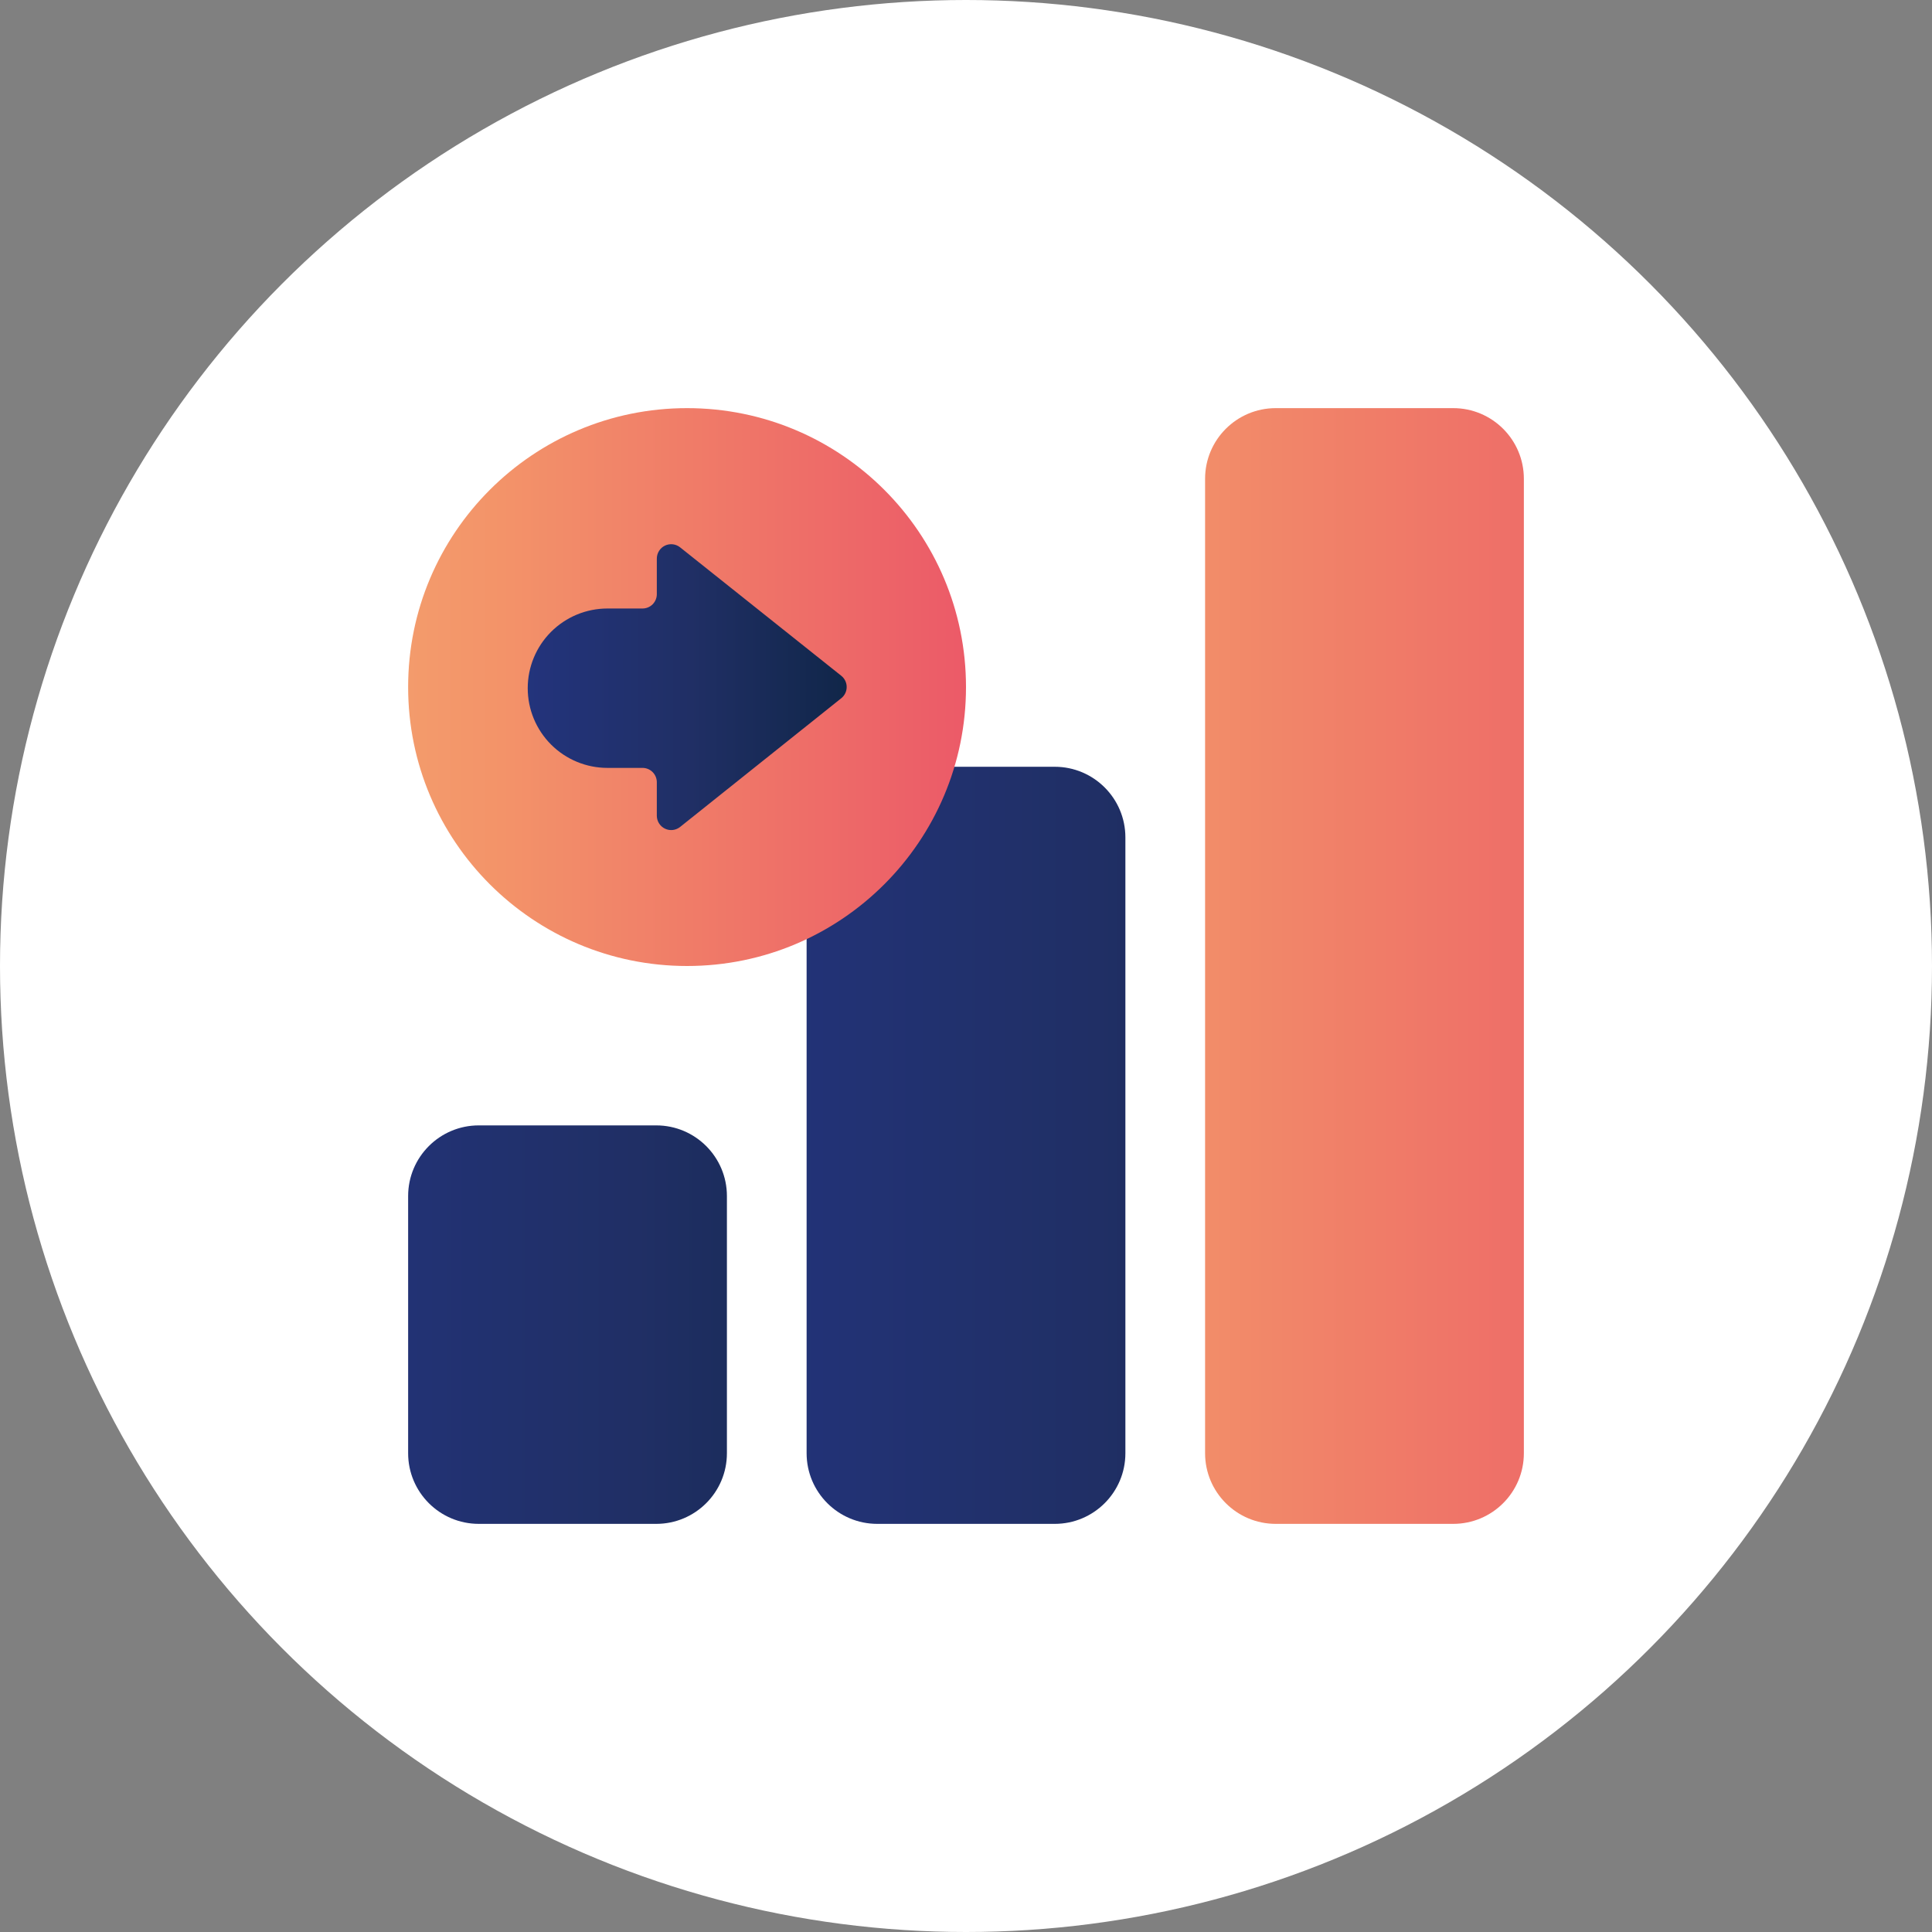 <svg width="100" height="100" viewBox="0 0 100 100" fill="none" xmlns="http://www.w3.org/2000/svg">
<rect x="0" y="0" width="100" height="100" fill="#808080" stroke="none"/>
<circle cx="50" cy="50" r="50" fill="white"/>
<path d="M37.625 75.218L37.625 61.907C37.625 59.888 35.987 58.25 33.968 58.25L24.782 58.25C22.762 58.25 21.125 59.888 21.125 61.907L21.125 75.218C21.125 77.237 22.762 78.875 24.782 78.875L33.968 78.875C35.987 78.875 37.625 77.237 37.625 75.218Z" fill="url(#paint0_linear_1366_2745)"/>
<path d="M58.25 75.218L58.25 43.345C58.25 41.325 56.612 39.688 54.593 39.688L45.407 39.688C43.388 39.688 41.75 41.325 41.75 43.345L41.75 75.218C41.75 77.237 43.388 78.875 45.407 78.875L54.593 78.875C56.612 78.875 58.25 77.237 58.25 75.218Z" fill="url(#paint1_linear_1366_2745)"/>
<path d="M78.875 75.218L78.875 24.782C78.875 22.762 77.237 21.125 75.218 21.125L66.032 21.125C64.013 21.125 62.375 22.762 62.375 24.782L62.375 75.218C62.375 77.237 64.013 78.875 66.032 78.875L75.218 78.875C77.237 78.875 78.875 77.237 78.875 75.218Z" fill="url(#paint2_linear_1366_2745)"/>
<path d="M21.125 35.562C21.125 43.536 27.589 50 35.562 50C43.536 50 50 43.536 50 35.562C50 27.589 43.536 21.125 35.562 21.125C27.589 21.125 21.125 27.589 21.125 35.562Z" fill="url(#paint3_linear_1366_2745)"/>
<path d="M35.207 42.799L43.54 36.144C43.628 36.074 43.7 35.986 43.749 35.884C43.799 35.783 43.824 35.672 43.824 35.559C43.824 35.447 43.799 35.336 43.749 35.234C43.7 35.133 43.628 35.044 43.54 34.975L35.207 28.334C35.098 28.245 34.966 28.19 34.827 28.173C34.688 28.157 34.547 28.18 34.42 28.24C34.293 28.301 34.186 28.396 34.112 28.515C34.037 28.633 33.997 28.771 33.997 28.911L33.997 30.754C33.997 30.951 33.919 31.139 33.78 31.279C33.641 31.418 33.452 31.496 33.255 31.496L31.44 31.496C30.346 31.496 29.297 31.931 28.523 32.704C27.749 33.478 27.315 34.527 27.315 35.621C27.315 36.715 27.749 37.764 28.523 38.538C29.297 39.312 30.346 39.746 31.44 39.746L33.255 39.746C33.452 39.746 33.641 39.824 33.78 39.964C33.919 40.103 33.997 40.292 33.997 40.489L33.997 42.235C34 42.374 34.041 42.51 34.117 42.626C34.193 42.743 34.3 42.836 34.426 42.895C34.552 42.954 34.692 42.976 34.831 42.959C34.969 42.942 35.099 42.886 35.207 42.799Z" fill="url(#paint4_linear_1366_2745)"/>
<defs>
<linearGradient id="paint0_linear_1366_2745" x1="-9.359" y1="68.562" x2="66.142" y2="68.562" gradientUnits="userSpaceOnUse">
<stop stop-color="#273A9B"/>
<stop offset="0.56" stop-color="#202F65"/>
<stop offset="1" stop-color="#021E2F"/>
</linearGradient>
<linearGradient id="paint1_linear_1366_2745" x1="10.359" y1="59.281" x2="93.23" y2="59.281" gradientUnits="userSpaceOnUse">
<stop stop-color="#273A9B"/>
<stop offset="0.56" stop-color="#202F65"/>
<stop offset="1" stop-color="#021E2F"/>
</linearGradient>
<linearGradient id="paint2_linear_1366_2745" x1="20.438" y1="50" x2="99.362" y2="50" gradientUnits="userSpaceOnUse">
<stop stop-color="#F3C57A"/>
<stop offset="0.49" stop-color="#F39369"/>
<stop offset="1" stop-color="#E94867"/>
</linearGradient>
<linearGradient id="paint3_linear_1366_2745" x1="-4.312" y1="35.562" x2="57.562" y2="35.562" gradientUnits="userSpaceOnUse">
<stop stop-color="#F3C57A"/>
<stop offset="0.49" stop-color="#F39369"/>
<stop offset="1" stop-color="#E94867"/>
</linearGradient>
<linearGradient id="paint4_linear_1366_2745" x1="15.889" y1="35.566" x2="51.364" y2="35.566" gradientUnits="userSpaceOnUse">
<stop stop-color="#273A9B"/>
<stop offset="0.56" stop-color="#202F65"/>
<stop offset="1" stop-color="#021E2F"/>
</linearGradient>
</defs>
</svg>
